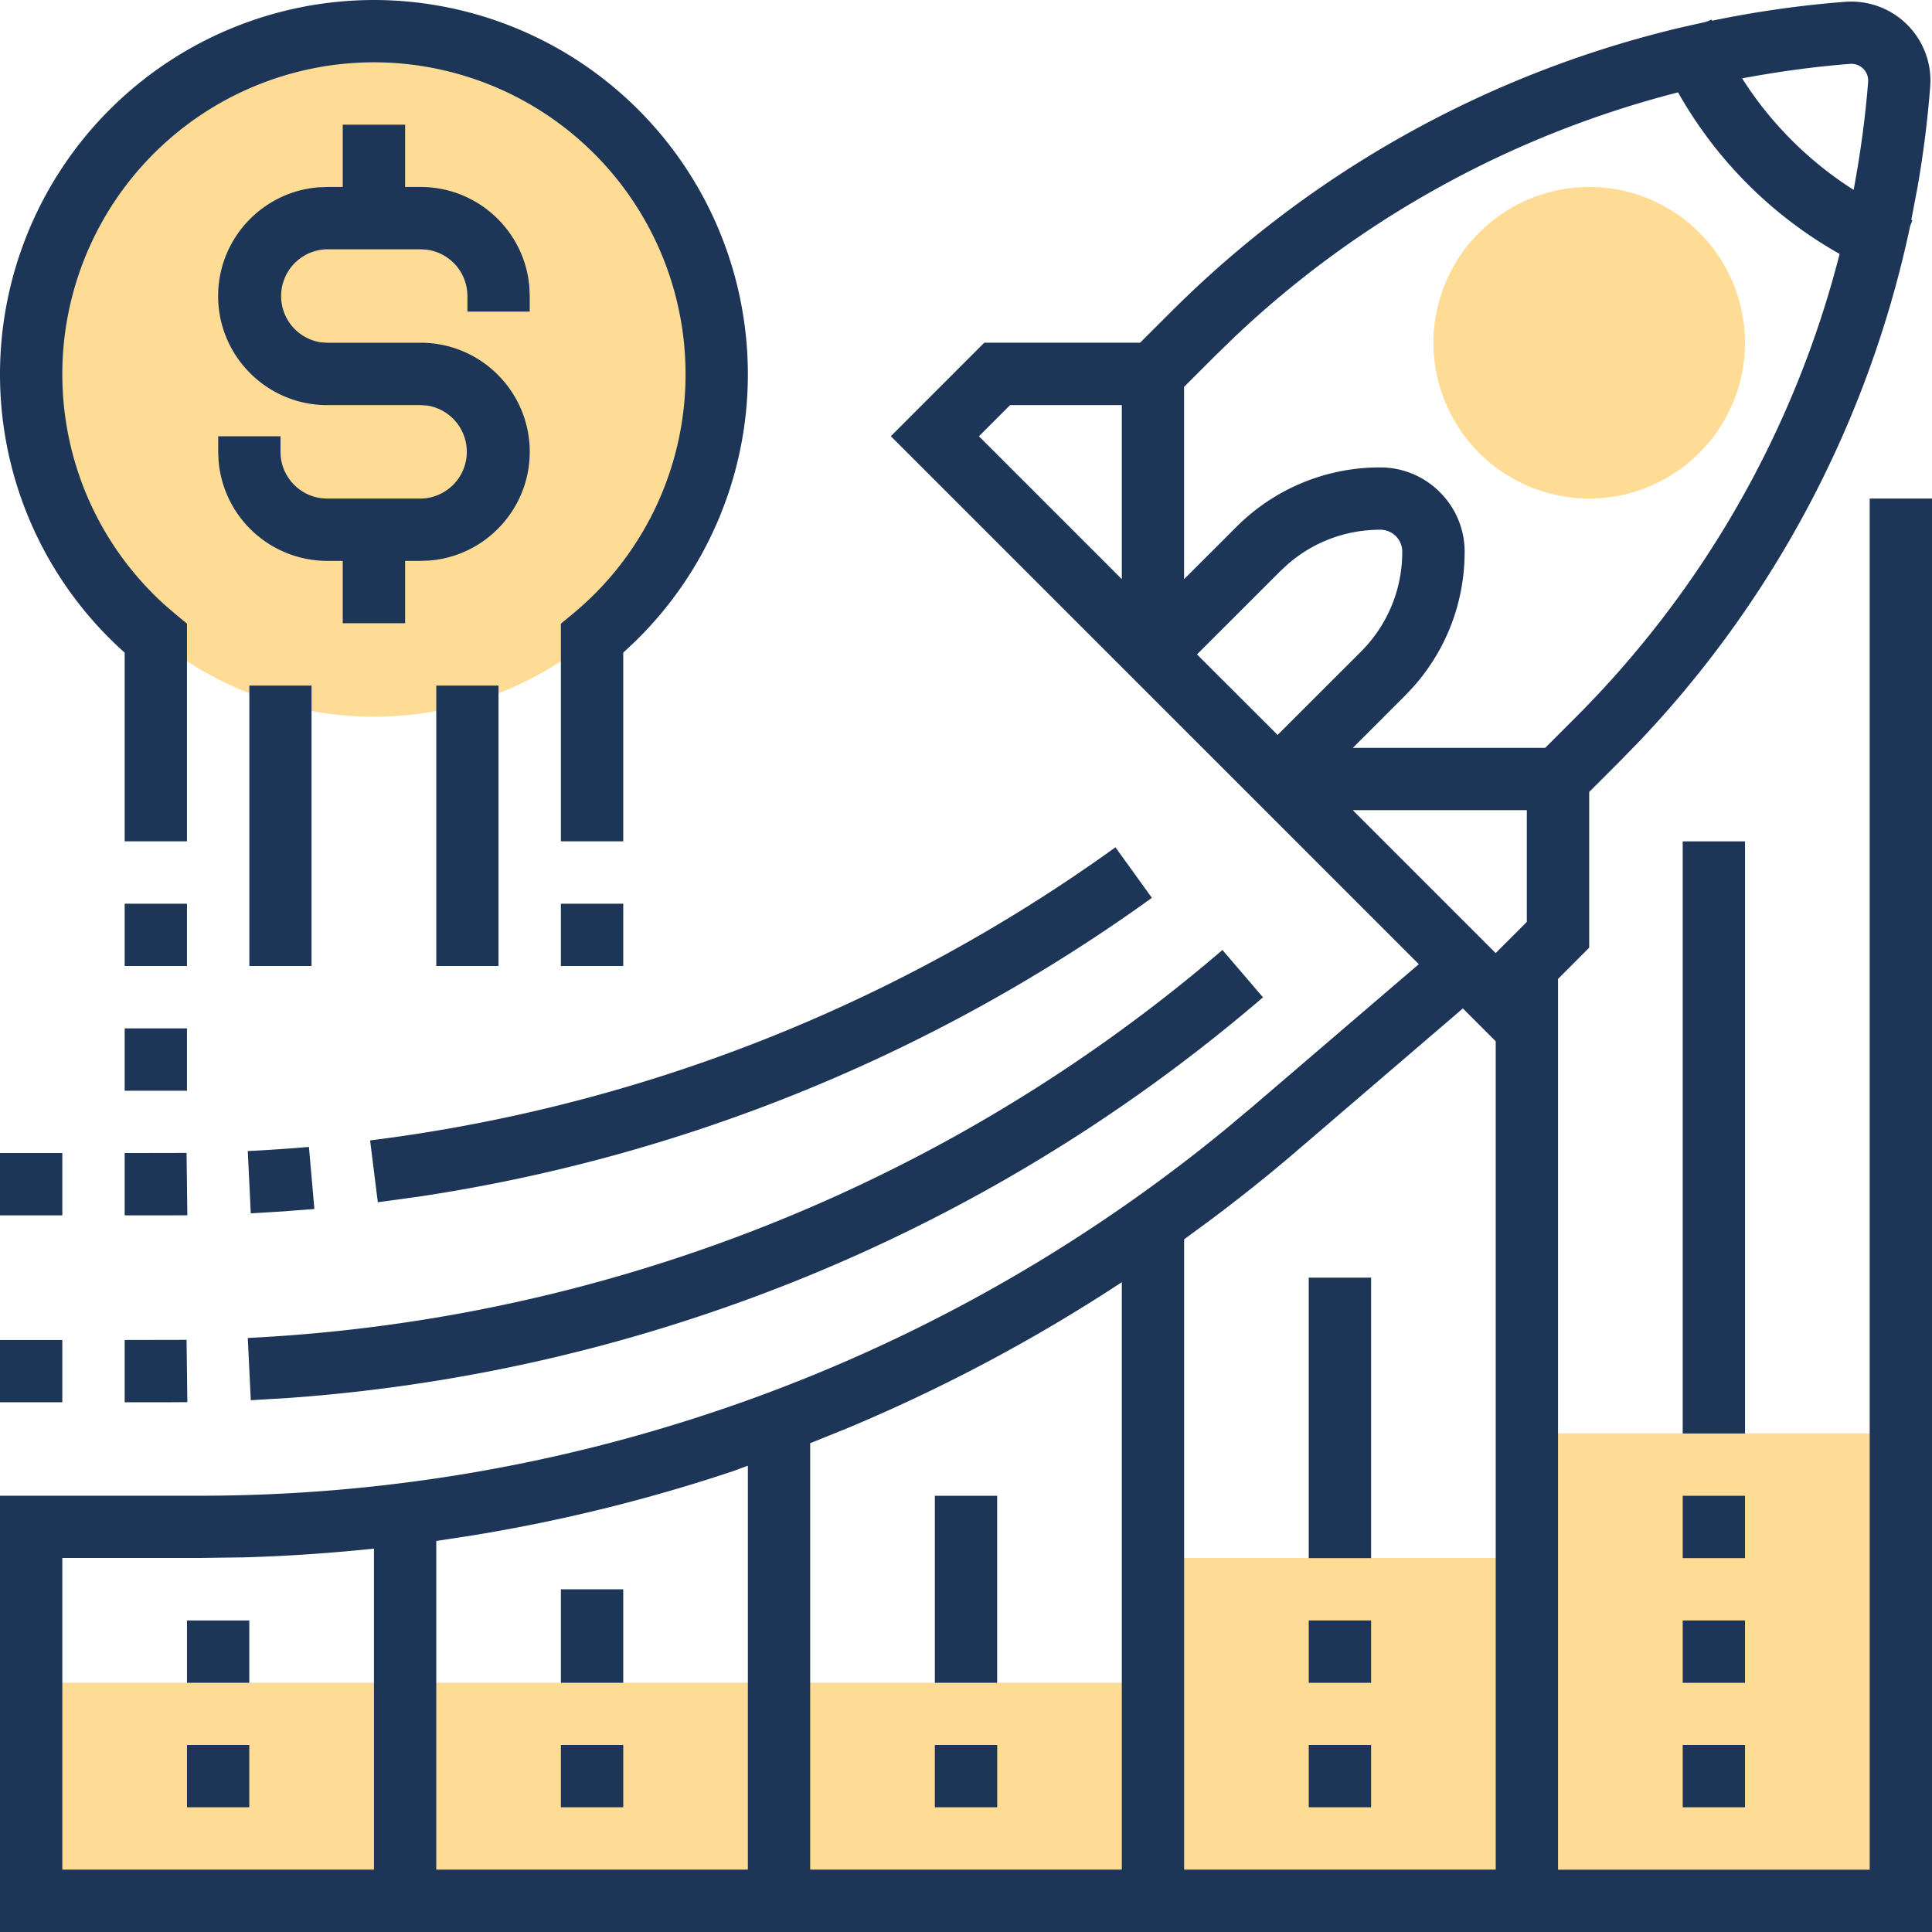 <svg xmlns="http://www.w3.org/2000/svg" width="32" height="32" viewBox="0 0 32 32">
  <g fill="none" fill-rule="nonzero">
    <path fill="#fedc96"
          d="M31.484 23.742v7.742H.516V27.87h18.58v-2.065h6.194v-2.064h6.194zM6.194.516a5.677 5.677 0 1 1 0 11.355 5.677 5.677 0 0 1 0-11.355zm20.129 2.58a2.584 2.584 0 0 1 2.58 2.581 2.584 2.584 0 0 1-2.58 2.581 2.584 2.584 0 0 1-2.581-2.58 2.584 2.584 0 0 1 2.58-2.581z"/>
    <path fill="#1D3557"
          d="M31.59.41c.27.27.41.644.38 1.026a17.453 17.453 0 0 1-.209 1.66l-.104.546.018.008-.037.094a17.73 17.73 0 0 1-4.493 8.542l-.313.321-.51.51v2.58l-.516.517v14.754h5.162V8.258H32V32H0v-7.226h3.305c2.889 0 5.743-.463 8.483-1.376a26.695 26.695 0 0 0 8.504-4.688l.47-.394L23.5 15.97l-8.745-8.745 1.548-1.549h2.581l.509-.508A17.729 17.729 0 0 1 27.822.46l.434-.098.093-.037.009.018c.725-.15 1.46-.256 2.206-.313.383-.028.756.11 1.026.38zM6.194 25.65c-.719.075-1.44.125-2.164.145l-.725.01H1.032v5.162h5.162V25.65zm18.037-8.948L21.435 19.1c-.442.378-.895.738-1.357 1.085l-.465.342v10.44h5.161V17.247l-.543-.543zm-5.65 4.535a27.776 27.776 0 0 1-4.56 2.424l-.602.243v7.063h5.162v-9.73zm-6.194 3.04c-.091.032-.18.068-.272.099a27.663 27.663 0 0 1-4.269 1.052l-.62.095v5.444h5.161v-6.69zm4.13 4.625v1.032h-1.033v-1.032h1.032zm-12.388 0v1.032H3.097v-1.032h1.032zm24.774 0v1.032h-1.032v-1.032h1.032zm-18.58 0v1.032H9.29v-1.032h1.033zm12.387 0v1.032h-1.033v-1.032h1.033zM4.129 26.84v1.032H3.097v-1.032h1.032zm6.194-.516v1.548H9.29v-1.548h1.033zm6.193-1.549v3.097h-1.032v-3.097h1.032zm12.387 2.065v1.032h-1.032v-1.032h1.032zm-6.193 0v1.032h-1.033v-1.032h1.033zm0-5.678v4.645h-1.033v-4.645h1.033zm6.193 3.613v1.032h-1.032v-1.032h1.032zm0-10.839v9.807h-1.032v-9.807h1.032zM3.09 22.192l.013 1.032-.314.002h-.724v-1.032l1.025-.002zm-2.058.002v1.032H0v-1.032h1.032zm19.215-6.46l.672.785a27.723 27.723 0 0 1-9.32 5.277 27.84 27.84 0 0 1-6.812 1.358l-.633.038-.05-1.031c2.44-.12 4.85-.572 7.168-1.344a26.707 26.707 0 0 0 8.975-5.082zM1.032 19.098v1.032H0v-1.032h1.032zm2.058-.002l.013 1.033-.314.001h-.724v-1.032l1.025-.002zm2.027-.1l.09 1.029-.526.04-.527.032-.05-1.032c.338-.016.676-.04 1.013-.068zm13.358-4.962l.604.837A27.824 27.824 0 0 1 6.937 19.82l-.679.093-.128-1.024a26.81 26.81 0 0 0 12.345-4.855zm-15.378 3v1.032H2.065v-1.033h1.032zm0-2.065V16H2.065v-1.032h1.032zm7.226 0V16H9.29v-1.032h1.033zM5.16 11.355V16H4.13v-4.645h1.032zm3.097 0V16H7.226v-4.645h1.032zm17.032 2.064h-2.883l2.367 2.367.516-.516v-1.85zM6.194 0a6.2 6.2 0 0 1 6.193 6.194 6.174 6.174 0 0 1-1.862 4.426l-.202.19v3.125H9.29V10.33l.188-.155a5.147 5.147 0 0 0 1.877-3.981 5.167 5.167 0 0 0-5.161-5.162 5.167 5.167 0 0 0-5.162 5.162c0 1.46.61 2.835 1.683 3.813l.195.168.187.155v3.605H2.065V10.81A6.174 6.174 0 0 1 0 6.194 6.2 6.2 0 0 1 6.194 0zm21.6 1.53c-2.741.701-5.276 2.09-7.348 4.053l-.324.315-.51.51v3.185l.864-.863a3.351 3.351 0 0 1 2.385-.988c.373 0 .724.146.988.41.263.263.41.614.41.987 0 .826-.296 1.607-.836 2.222l-.153.163-.863.863h3.186l.51-.51a16.699 16.699 0 0 0 4.367-7.671 7.04 7.04 0 0 1-2.676-2.676zm-4.933 7.244c-.563 0-1.096.198-1.519.56l-.136.126-1.38 1.379 1.335 1.334 1.38-1.379c.441-.441.685-1.03.685-1.655a.364.364 0 0 0-.365-.365zM6.71 2.064v1.033h.258c.946 0 1.725.731 1.8 1.658l.006.148v.258H7.742v-.258a.775.775 0 0 0-.67-.767l-.104-.007H5.419a.775.775 0 0 0-.105 1.541l.105.007h1.549c.996 0 1.806.81 1.806 1.807 0 .946-.731 1.725-1.658 1.8l-.148.006H6.71v1.033H5.677V9.29H5.42a1.809 1.809 0 0 1-1.8-1.658l-.006-.148v-.258h1.032v.258c0 .391.292.716.67.767l.104.007h1.549a.775.775 0 0 0 .105-1.541l-.105-.007H5.419c-.996 0-1.806-.81-1.806-1.807 0-.946.731-1.725 1.658-1.8l.148-.006h.258V2.065H6.71zM18.58 6.71h-1.85l-.516.516 2.367 2.367V6.71zm12.063-5.652c-.603.047-1.199.13-1.788.24a6.01 6.01 0 0 0 1.847 1.847c.11-.59.193-1.186.24-1.789a.278.278 0 0 0-.299-.298z"/>
  </g>
</svg>
